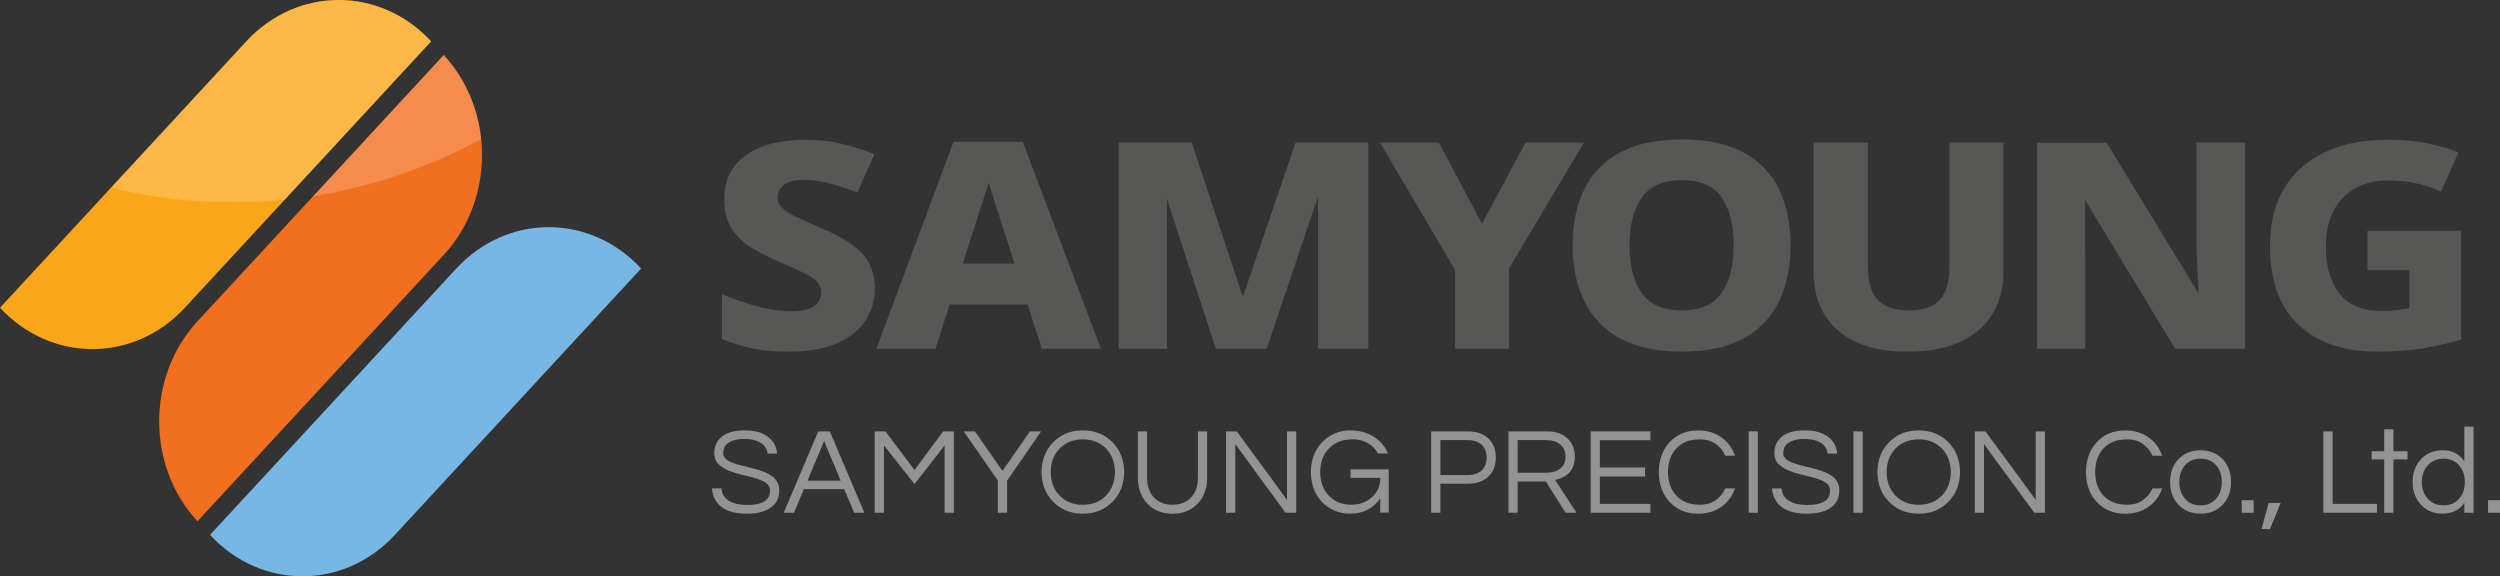 <?xml version="1.0" encoding="UTF-8"?>
<svg id="_레이어_2" data-name="레이어_2" xmlns="http://www.w3.org/2000/svg" viewBox="0 0 611.4 140.94">
  <rect x="0" y="0" width="611.4" height="140.94" fill="#333333" stroke="none"/>
  <defs>
    <style>
      .cls-1 {
        fill: #78b6e4;
      }

      .cls-2 {
        fill: #fff;
      }

      .cls-3 {
        opacity: .2;
      }

      .cls-4 {
        fill: #f36f20;
      }

      .cls-5 {
        fill: #faa619;
      }

      .cls-6 {
        fill: #575756;
      }

      .cls-7 {
        fill: #939392;
      }
    </style>
  </defs>
  <g id="Layer_1">
    <g>
      <g>
        <g>
          <path class="cls-5" d="M60.23,10.12c12.48-13.5,32.72-13.5,45.21,0l-60.23,65.14c-12.48,13.49-32.72,13.49-45.21,0L60.23,10.12Z"/>
          <path class="cls-4" d="M48.29,78.6c-12.48,13.5-12.48,35.39,0,48.88l60.23-65.14c12.48-13.5,12.48-35.38,0-48.89l-60.23,65.14Z"/>
          <path class="cls-1" d="M111.6,65.67c12.48-13.49,32.71-13.49,45.2,0l-60.23,65.14h0c-12.49,13.51-32.72,13.51-45.21,0l60.23-65.14Z"/>
        </g>
        <g class="cls-3">
          <path class="cls-2" d="M108.52,13.46l-31.89,34.5c14.56-2.29,28.37-7.08,41.05-13.96-.79-7.5-3.83-14.79-9.15-20.54"/>
        </g>
        <g class="cls-3">
          <path class="cls-2" d="M60.23,10.12L27.16,45.89c9.61,2.35,19.62,3.6,29.88,3.6,4.25,0,8.44-.23,12.6-.64L105.44,10.12c-12.48-13.5-32.73-13.5-45.21,0"/>
        </g>
      </g>
      <g>
        <path class="cls-7" d="M188.4,116.19c-.64-.42-1.37-.76-2.19-1.04-.82-.27-1.66-.51-2.51-.72-.85-.21-1.69-.42-2.51-.62-.82-.2-1.55-.43-2.19-.69-.64-.26-1.16-.58-1.55-.96-.39-.38-.59-.8-.59-1.25s.07-.87.2-1.28c.13-.4.39-.76.77-1.1.38-.33.92-.61,1.61-.84.69-.23,1.54-.34,2.55-.34s1.86.1,2.54.3c1.92.54,2.99,1.63,3.19,3.28h2.31c-.08-1.6-.75-2.92-2.01-3.94-1.38-1.16-3.34-1.74-5.86-1.74s-4.38.51-5.62,1.53c-1.24,1.02-1.86,2.34-1.86,3.97,0,1.14.33,2.05,1.01,2.72.67.67,1.51,1.22,2.53,1.63,1.01.41,2.1.75,3.28,1.01,1.17.26,2.26.54,3.28.84,1.01.3,1.85.68,2.53,1.14.67.46,1.01,1.09,1.01,1.89,0,2.35-1.86,3.52-5.59,3.52-1.78,0-3.22-.31-4.3-.93-1.24-.72-1.9-1.76-1.98-3.13h-2.34c.18,1.92.92,3.4,2.22,4.45,1.46,1.16,3.59,1.74,6.37,1.74,2.47,0,4.39-.49,5.79-1.47,1.39-.98,2.09-2.41,2.09-4.27,0-1.56-.71-2.8-2.13-3.7Z"/>
        <path class="cls-7" d="M200.12,105.5l-8.45,19.9h2.5l2.43-5.77h9.86l2.44,5.77h2.49l-8.45-19.9h-2.83ZM197.48,117.55l4.06-9.71,4.06,9.71h-8.12Z"/>
        <polygon class="cls-7" points="223.66 114.94 216.54 105.5 213.92 105.5 213.92 125.4 216.18 125.4 216.18 108.92 223.66 118.39 231.02 108.92 231.02 125.4 233.28 125.4 233.28 105.5 230.66 105.5 223.66 114.94"/>
        <polygon class="cls-7" points="245.16 115.17 238.42 105.5 235.69 105.5 244.04 117.52 244.04 125.4 246.3 125.4 246.3 117.52 254.62 105.5 251.89 105.5 245.16 115.17"/>
        <path class="cls-7" d="M264.82,105.25c-2.97,0-5.4.99-7.31,2.98-1.86,1.93-2.79,4.33-2.79,7.21s.93,5.29,2.79,7.21c1.91,1.98,4.34,2.98,7.31,2.98s5.4-.99,7.31-2.98c1.86-1.92,2.79-4.33,2.79-7.21s-.93-5.29-2.79-7.21c-1.91-1.98-4.34-2.98-7.31-2.98ZM270.56,121.13c-1.46,1.54-3.38,2.32-5.74,2.32s-4.28-.77-5.74-2.32c-1.4-1.48-2.1-3.38-2.1-5.68s.7-4.2,2.1-5.68c1.46-1.54,3.38-2.32,5.74-2.32s4.28.77,5.74,2.32c1.4,1.48,2.1,3.38,2.1,5.68s-.7,4.2-2.1,5.68Z"/>
        <path class="cls-7" d="M292.95,116.89c0,2.17-.64,3.84-1.92,5.02-1.12,1.02-2.56,1.53-4.3,1.53s-3.17-.51-4.27-1.53c-1.28-1.2-1.92-2.88-1.92-5.02v-11.39h-2.25v11.33c0,2.65.79,4.78,2.36,6.39,1.57,1.61,3.6,2.42,6.09,2.42s4.54-.8,6.12-2.42c1.57-1.61,2.36-3.74,2.36-6.39v-11.33h-2.25v11.39Z"/>
        <polygon class="cls-7" points="314.75 122.24 302.46 105.5 299.84 105.5 299.84 125.4 302.1 125.4 302.1 108.59 314.39 125.4 317.01 125.4 317.01 105.5 314.75 105.5 314.75 122.24"/>
        <path class="cls-7" d="M330.29,116.86h7.28c0,2-.72,3.62-2.16,4.84-1.36,1.16-2.99,1.74-4.87,1.74-2.34,0-4.23-.77-5.65-2.32-1.34-1.46-2.01-3.36-2.01-5.68s.68-4.2,2.04-5.68c.66-.72,1.47-1.29,2.43-1.7.96-.41,2.12-.62,3.49-.62s2.58.31,3.65.92c1.07.61,1.91,1.46,2.51,2.54h2.46c-.74-1.7-1.9-3.07-3.49-4.09-.76-.48-1.61-.86-2.56-1.14-.94-.28-2.05-.42-3.34-.42s-2.53.26-3.73.79c-1.2.53-2.22,1.26-3.07,2.18-1.78,1.93-2.67,4.33-2.67,7.21s.86,5.33,2.58,7.21c.84.92,1.86,1.65,3.07,2.18,1.2.53,2.41.79,3.62.79s2.19-.1,2.93-.3c2.02-.58,3.61-1.73,4.75-3.46v3.52h2.08v-10.58h-9.35v2.04Z"/>
        <path class="cls-7" d="M358.97,105.5h-8.96v19.9h2.25v-7.1h6.7c2.1,0,3.77-.57,5.01-1.73,1.23-1.15,1.85-2.71,1.85-4.67s-.61-3.5-1.83-4.66c-1.24-1.16-2.92-1.74-5.02-1.74ZM362.37,115.05c-.8.76-1.98,1.14-3.55,1.14h-6.55v-8.56h6.55c1.56,0,2.75.38,3.55,1.14.8.76,1.2,1.81,1.2,3.14s-.4,2.38-1.2,3.14Z"/>
        <path class="cls-7" d="M382.03,116.8c2.06-.9,3.1-2.6,3.1-5.08,0-1.92-.61-3.44-1.83-4.54-1.22-1.12-2.85-1.68-4.87-1.68h-9.53v19.9h2.25v-7.64h6.91l4.81,7.64h2.68l-5.23-8.03c.56-.12,1.13-.31,1.71-.57ZM378.03,115.62h-6.88v-7.99h7c1.42,0,2.57.37,3.43,1.09.86.73,1.29,1.73,1.29,2.99,0,.78-.15,1.42-.45,1.92-.8,1.33-2.27,1.98-4.39,1.98Z"/>
        <polygon class="cls-7" points="389 125.4 403.64 125.4 403.64 123.23 391.26 123.23 391.26 116.53 402.32 116.53 402.32 114.33 391.26 114.33 391.26 107.66 403.64 107.66 403.64 105.5 389 105.5 389 125.4"/>
        <path class="cls-7" d="M412.24,108.07c.94-.41,2.12-.62,3.55-.62s2.67.36,3.75,1.08c1.07.72,1.87,1.69,2.39,2.92h2.38c-.66-1.88-1.75-3.37-3.28-4.45-1.62-1.16-3.54-1.74-5.74-1.74-2.91,0-5.26.99-7.06,2.98-1.7,1.9-2.55,4.31-2.55,7.21s.85,5.31,2.55,7.21c1.8,1.98,4.16,2.98,7.06,2.98,2.21,0,4.12-.58,5.74-1.74,1.52-1.08,2.62-2.57,3.28-4.45h-2.38c-.52,1.22-1.32,2.19-2.39,2.91-1.07.72-2.32,1.08-3.75,1.08-2.58,0-4.56-.77-5.92-2.32-1.3-1.46-1.95-3.36-1.95-5.68s.65-4.22,1.95-5.68c.64-.72,1.43-1.29,2.37-1.7Z"/>
        <rect class="cls-7" x="427.66" y="105.5" width="2.25" height="19.9"/>
        <path class="cls-7" d="M447.65,116.19c-.64-.42-1.37-.76-2.19-1.04-.82-.27-1.66-.51-2.51-.72-.85-.21-1.69-.42-2.51-.62-.82-.2-1.55-.43-2.19-.69-.64-.26-1.16-.58-1.55-.96-.39-.38-.59-.8-.59-1.25s.07-.87.2-1.28c.13-.4.39-.76.77-1.1.38-.33.92-.61,1.61-.84.69-.23,1.54-.34,2.55-.34s1.86.1,2.54.3c1.92.54,2.99,1.63,3.19,3.28h2.31c-.08-1.6-.75-2.92-2.01-3.94-1.38-1.16-3.34-1.74-5.86-1.74s-4.38.51-5.62,1.53c-1.24,1.02-1.86,2.34-1.86,3.97,0,1.14.33,2.05,1.01,2.72.67.67,1.51,1.22,2.53,1.63,1.01.41,2.11.75,3.28,1.01,1.17.26,2.26.54,3.28.84,1.01.3,1.85.68,2.53,1.14.67.46,1.01,1.09,1.01,1.89,0,2.35-1.86,3.52-5.59,3.52-1.78,0-3.22-.31-4.3-.93-1.24-.72-1.9-1.76-1.98-3.13h-2.34c.18,1.92.92,3.4,2.22,4.45,1.46,1.16,3.59,1.74,6.37,1.74,2.46,0,4.39-.49,5.79-1.47,1.39-.98,2.09-2.41,2.09-4.27,0-1.56-.71-2.8-2.13-3.7Z"/>
        <rect class="cls-7" x="453.28" y="105.5" width="2.25" height="19.9"/>
        <path class="cls-7" d="M469.24,105.25c-2.97,0-5.4.99-7.31,2.98-1.86,1.93-2.79,4.33-2.79,7.21s.93,5.29,2.79,7.21c1.91,1.98,4.34,2.98,7.31,2.98s5.4-.99,7.31-2.98c1.86-1.92,2.79-4.33,2.79-7.21s-.93-5.29-2.79-7.21c-1.91-1.98-4.34-2.98-7.31-2.98ZM474.98,121.13c-1.46,1.54-3.38,2.32-5.74,2.32s-4.28-.77-5.74-2.32c-1.4-1.48-2.1-3.38-2.1-5.68s.7-4.2,2.1-5.68c1.46-1.54,3.38-2.32,5.74-2.32s4.28.77,5.74,2.32c1.4,1.48,2.1,3.38,2.1,5.68s-.7,4.2-2.1,5.68Z"/>
        <polygon class="cls-7" points="497.86 122.24 485.56 105.5 482.95 105.5 482.95 125.4 485.2 125.4 485.2 108.59 497.5 125.4 500.11 125.4 500.11 105.5 497.86 105.5 497.86 122.24"/>
        <path class="cls-7" d="M516.71,108.07c.94-.41,2.12-.62,3.55-.62s2.67.36,3.74,1.08c1.07.72,1.87,1.69,2.39,2.92h2.38c-.66-1.88-1.75-3.37-3.28-4.45-1.62-1.16-3.54-1.74-5.74-1.74-2.91,0-5.26.99-7.06,2.98-1.7,1.9-2.55,4.31-2.55,7.21s.85,5.31,2.55,7.21c1.8,1.98,4.16,2.98,7.06,2.98,2.21,0,4.12-.58,5.74-1.74,1.52-1.08,2.62-2.57,3.28-4.45h-2.38c-.52,1.22-1.32,2.19-2.39,2.91-1.07.72-2.32,1.08-3.74,1.08-2.58,0-4.56-.77-5.92-2.32-1.3-1.46-1.95-3.36-1.95-5.68s.65-4.22,1.95-5.68c.64-.72,1.43-1.29,2.38-1.7Z"/>
        <path class="cls-7" d="M538.17,110.12c-2.24,0-4.07.75-5.47,2.25-1.32,1.45-1.98,3.28-1.98,5.5s.66,4.06,1.98,5.5c1.4,1.5,3.23,2.25,5.47,2.25s4.07-.75,5.47-2.25c1.32-1.44,1.98-3.28,1.98-5.5s-.66-4.06-1.98-5.5c-1.4-1.5-3.23-2.25-5.47-2.25ZM542.02,121.91c-.94,1.12-2.22,1.68-3.85,1.68s-2.91-.56-3.85-1.68c-.9-1.06-1.35-2.41-1.35-4.03s.45-2.96,1.35-4.03c.94-1.12,2.22-1.68,3.85-1.68s2.91.56,3.85,1.68c.9,1.06,1.35,2.41,1.35,4.03s-.45,2.97-1.35,4.03Z"/>
        <rect class="cls-7" x="548.24" y="122.33" width="2.91" height="3.07"/>
        <polygon class="cls-7" points="553.08 129.39 555.13 129.39 557.77 122.99 554.82 122.99 553.08 129.39"/>
        <polygon class="cls-7" points="570.46 105.5 568.2 105.5 568.2 125.4 581.31 125.4 581.31 123.23 570.46 123.23 570.46 105.5"/>
        <polygon class="cls-7" points="585.34 104.98 583.08 104.98 583.08 110.36 580.02 110.36 580.02 112.35 583.08 112.35 583.08 125.4 585.34 125.4 585.34 112.35 588.79 112.35 588.79 110.36 585.34 110.36 585.34 104.98"/>
        <path class="cls-7" d="M602.68,112.8c-1.22-1.78-2.97-2.68-5.23-2.68s-4.08.75-5.44,2.25c-1.32,1.49-1.98,3.32-1.98,5.5s.66,4.02,1.98,5.5c1.36,1.5,3.13,2.25,5.29,2.25,2.38,0,4.18-.88,5.38-2.64v2.41h2.25v-21.05h-2.25v8.45ZM601.45,121.91c-.94,1.12-2.22,1.68-3.85,1.68s-2.91-.56-3.91-1.68c-.94-1.06-1.41-2.41-1.41-4.03s.47-2.96,1.41-4.03c1-1.12,2.31-1.68,3.91-1.68s2.91.56,3.85,1.68c.9,1.06,1.35,2.41,1.35,4.03s-.45,2.97-1.35,4.03Z"/>
        <rect class="cls-7" x="608.48" y="122.33" width="2.92" height="3.07"/>
        <path class="cls-6" d="M212.39,64.11c-1.04-1.79-2.54-3.34-4.5-4.66-1.97-1.32-4.32-2.54-7.07-3.67-2.54-1.08-4.58-2-6.13-2.75-1.55-.75-2.69-1.49-3.42-2.22-.72-.73-1.09-1.59-1.09-2.58,0-1.22.52-2.23,1.55-3.03,1.04-.8,2.61-1.2,4.74-1.2s4.1.27,6.25.81c2.15.54,4.47,1.31,6.95,2.29l4.19-9.39c-2.59-1.04-5.27-1.88-8.04-2.54-2.77-.66-5.76-.99-8.97-.99-6.01,0-10.8,1.25-14.37,3.74-3.57,2.49-5.36,6.09-5.36,10.8,0,3.01.65,5.47,1.94,7.38,1.29,1.91,2.96,3.46,5.01,4.66,2.04,1.2,4.15,2.27,6.33,3.21,3.36,1.41,5.94,2.61,7.73,3.6,1.79.99,2.68,2.31,2.68,3.96,0,1.37-.56,2.47-1.67,3.32-1.11.85-2.96,1.27-5.55,1.27s-5.5-.4-8.43-1.2c-2.93-.8-5.79-1.79-8.58-2.97v10.94c2.43,1.04,4.93,1.81,7.49,2.33,2.56.52,5.5.78,8.82.78,4.71,0,8.62-.67,11.73-2.01,3.11-1.34,5.43-3.18,6.99-5.51,1.55-2.33,2.33-4.93,2.33-7.8,0-2.59-.52-4.78-1.55-6.57Z"/>
        <polygon class="cls-6" points="322.31 48.15 322.34 48.34 322.34 85.29 322.36 85.27 322.36 85.29 334.63 85.29 334.63 34.88 316.85 34.88 304.11 72.16 303.8 72.16 291.45 34.88 273.59 34.88 273.59 85.29 285.39 85.29 285.39 62.55 285.39 48.66 297.35 85.29 309.78 85.29 322.31 48.15"/>
        <polygon class="cls-6" points="355.84 85.29 369.04 85.29 369.04 65.66 387.37 34.88 373.08 34.88 362.44 54.72 351.88 34.88 337.51 34.88 355.84 66.01 355.84 85.29"/>
        <path class="cls-6" d="M437.89,60.01c0-5.22-.93-9.78-2.79-13.66-1.86-3.88-4.75-6.9-8.66-9.04-3.91-2.14-8.95-3.21-15.11-3.21s-11.21,1.07-15.15,3.21-6.85,5.14-8.74,9c-1.89,3.86-2.83,8.41-2.83,13.63s.94,9.79,2.83,13.7c1.89,3.91,4.8,6.94,8.74,9.11,3.93,2.16,8.96,3.25,15.07,3.25s11.27-1.08,15.18-3.25c3.91-2.17,6.8-5.19,8.66-9.07,1.86-3.88,2.79-8.44,2.79-13.66ZM421.04,71.66c-1.97,2.83-5.23,4.24-9.79,4.24s-7.75-1.41-9.75-4.24c-1.99-2.82-2.99-6.71-2.99-11.65s1-8.84,2.99-11.68c1.99-2.85,5.27-4.27,9.83-4.27s7.81,1.42,9.75,4.27c1.94,2.85,2.91,6.74,2.91,11.68s-.98,8.83-2.95,11.65Z"/>
        <path class="cls-6" d="M487.41,76.57c1.71-2.94,2.56-6.32,2.56-10.13v-31.56h-13.2v30.22c0,3.77-.79,6.51-2.37,8.22-1.58,1.72-4.11,2.58-7.57,2.58s-5.81-.81-7.49-2.44c-1.68-1.62-2.53-4.39-2.53-8.29v-30.29h-13.28v31.63c0,6.03,1.96,10.78,5.9,14.26,3.94,3.48,9.63,5.22,17.09,5.22,5.23,0,9.59-.83,13.09-2.51,3.5-1.67,6.1-3.98,7.8-6.92Z"/>
        <path class="cls-6" d="M592.45,85.18c3.39-.54,6.54-1.26,9.44-2.15v-26.62h-22.91v9.67h10.25v9.32c-.83.14-1.85.28-3.07.42-1.22.14-2.47.21-3.77.21-4.66,0-8.09-1.42-10.29-4.27-2.2-2.85-3.3-6.69-3.3-11.54,0-3.11.57-5.87,1.71-8.29,1.14-2.43,2.86-4.33,5.16-5.72,2.3-1.39,5.14-2.08,8.51-2.08,2.43,0,4.72.25,6.87.74,2.15.49,4.13,1.14,5.94,1.94l4.27-9.53c-2.28-.94-4.91-1.69-7.88-2.26-2.98-.57-6.05-.85-9.2-.85-6.27,0-11.56,1.06-15.88,3.18-4.32,2.12-7.6,5.11-9.82,8.97-2.23,3.86-3.34,8.43-3.34,13.7,0,8.62,2.34,15.1,7.03,19.45,4.68,4.35,11.09,6.53,19.22,6.53,3.99,0,7.67-.27,11.06-.81Z"/>
        <path class="cls-6" d="M232.24,74.49h19.08l3.47,10.8h14.44l-19.1-50.62h-16.93l-18.87,50.62h14.45l3.47-10.8ZM241.79,44.76l6.32,19.7h-12.65l6.32-19.7Z"/>
        <path class="cls-6" d="M509.92,48.93l22.03,36.36h17.08v-50.41h-11.88v23.37c0,1.55.04,3.19.12,4.91.08,1.72.16,3.31.23,4.77.08,1.46.14,2.61.2,3.46h-.23l-22.29-36.5h-17.01v50.41h11.8v-23.3c-.01-.32-.03-.68-.04-1.01v-12.05Z"/>
      </g>
    </g>
  </g>
</svg>
